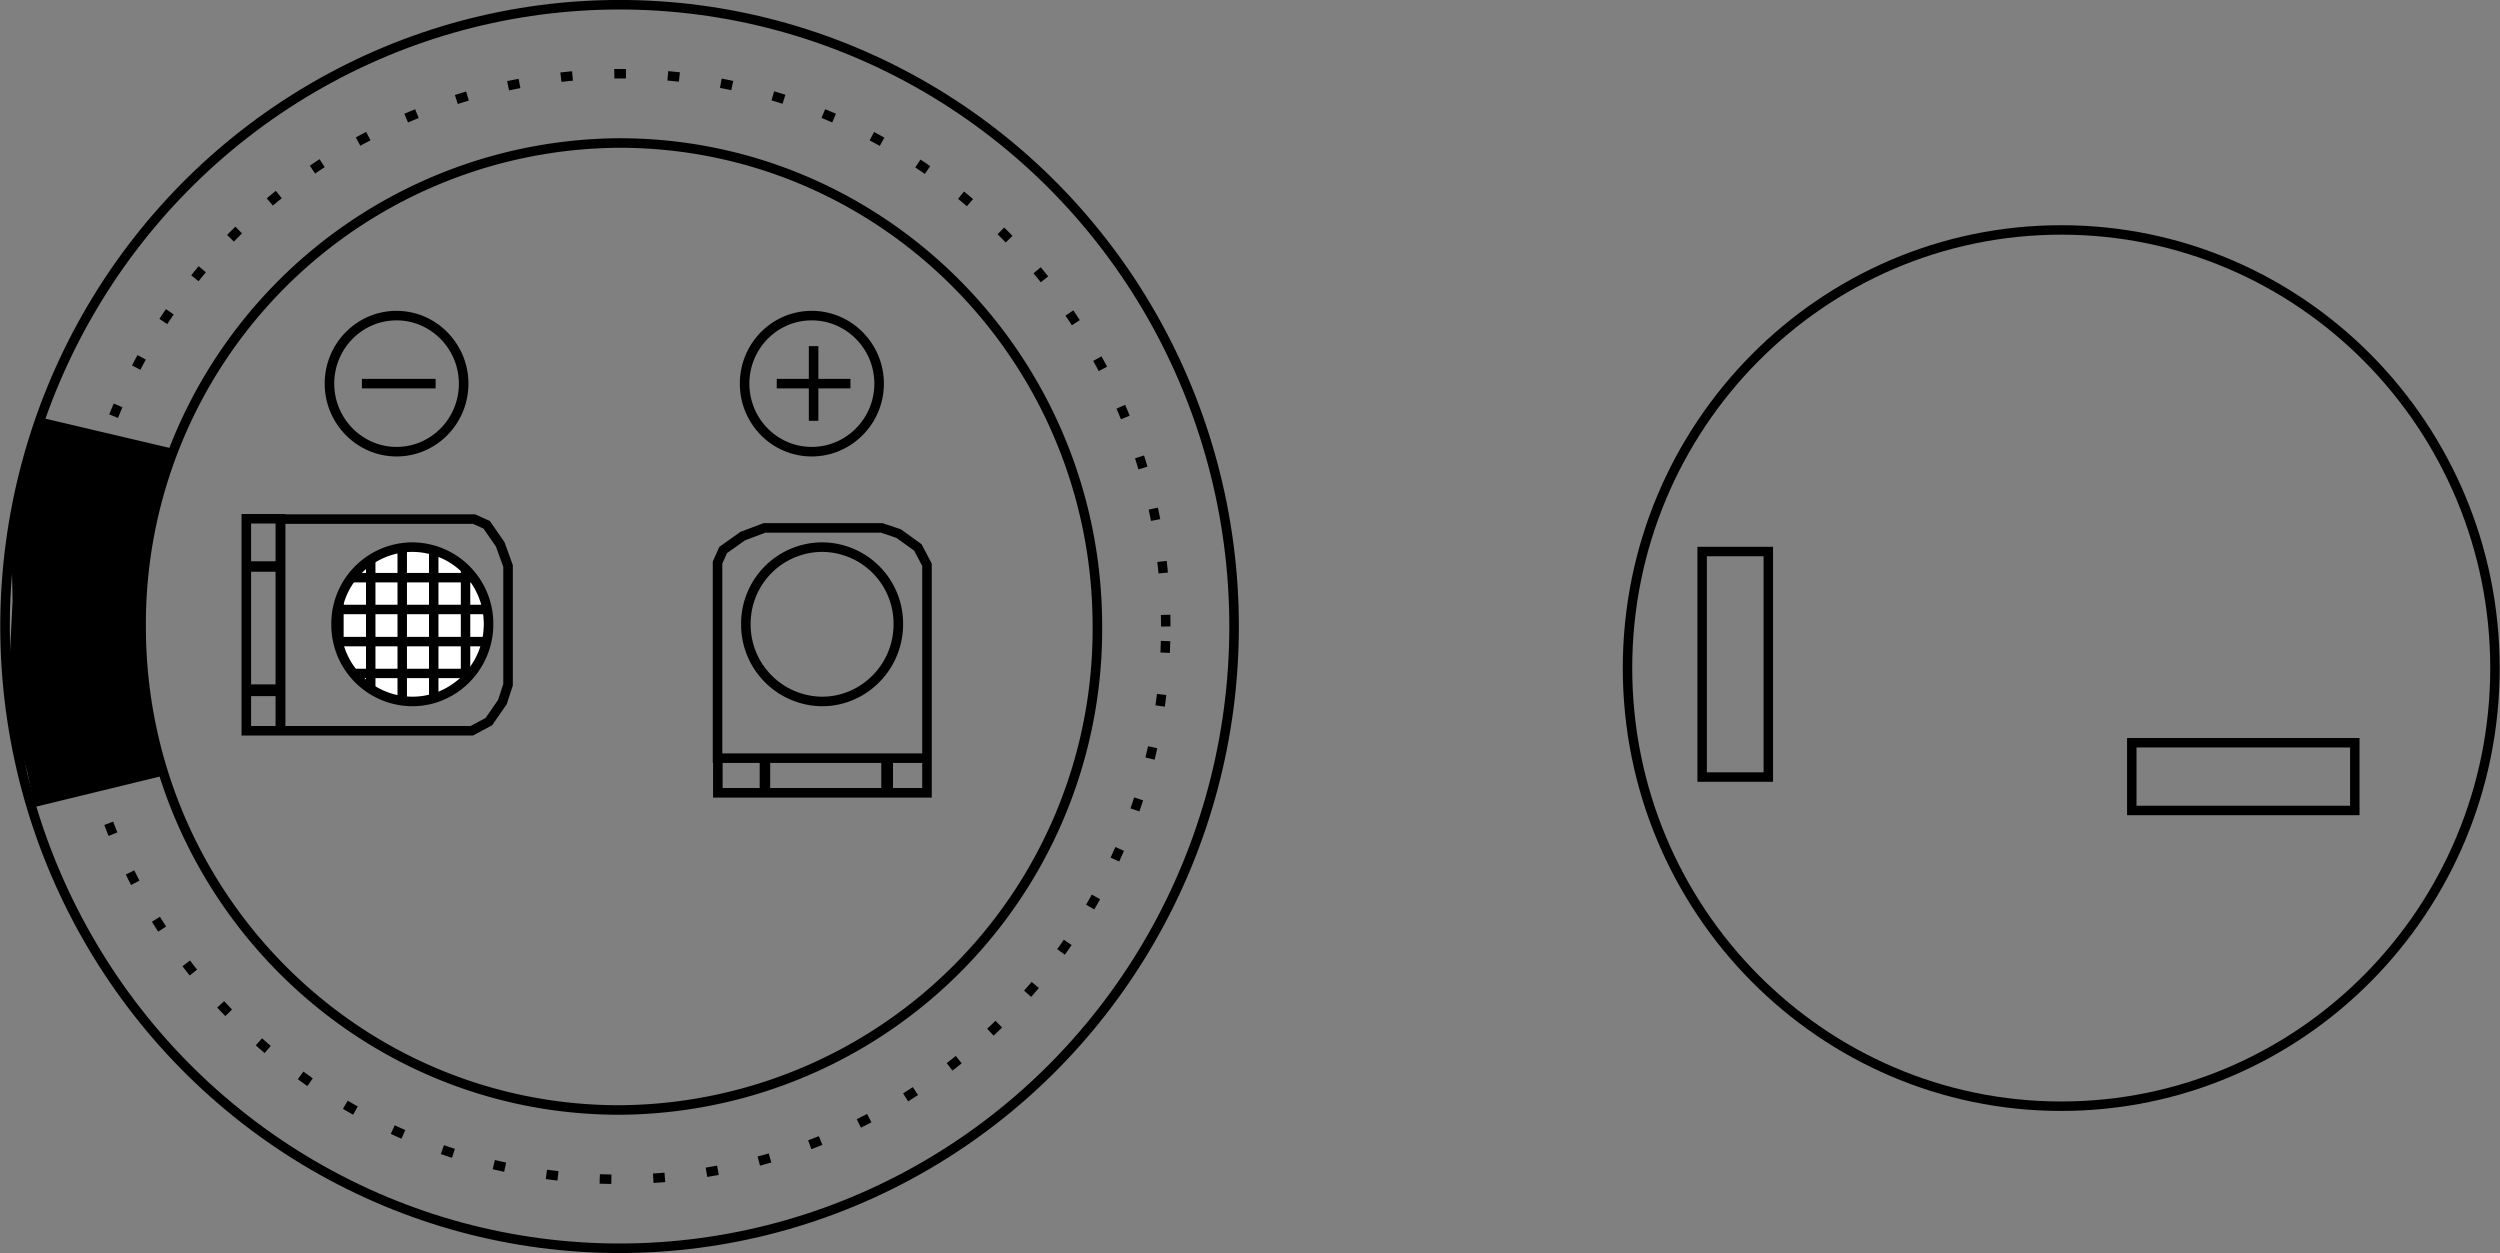 <svg xmlns="http://www.w3.org/2000/svg" xmlns:xlink="http://www.w3.org/1999/xlink" xml:space="preserve" id="レイヤー_1" x="0" y="0" version="1.1" viewBox="0 0 79.37 39.78">
  <rect x="0" y="0" width="79.37" height="39.78" fill="#808080" stroke="none"/>
  <style>
    .st0{fill:none;stroke:#000;stroke-width:.303;stroke-miterlimit:10}
  </style>
  <path d="M34.84 19.89c0-8.48-6.8-15.35-15.18-15.35A15.27 15.27 0 0 0 4.48 19.89c0 8.48 6.8 15.35 15.18 15.35a15.26 15.26 0 0 0 15.18-15.35z" class="st0"/>
  <path fill="none" stroke="#000" stroke-dasharray=".37 1.33" stroke-miterlimit="10" stroke-width=".3" d="M37.01 19.89c0-9.69-7.77-17.55-17.35-17.55A17.45 17.45 0 0 0 2.32 19.89c0 9.69 7.77 17.55 17.34 17.55 9.58 0 17.35-7.86 17.35-17.55z"/>
  <ellipse cx="19.67" cy="19.89" class="st0" rx="19.51" ry="19.74"/>
  <path d="m.72 15.01-.36 2.16.04 1.9-.11 2.19.24 2.14.34 1.12.23 1.1 4.07-.99-.36-1.65-.26-1.67-.13-2.8.32-1.52.81-2.73-4.25-1-.58 1.75"/>
  <path d="M7.82 21.95H8.9V18H7.82v3.95zm0-3.98H8.9v-1.5H7.82v1.5zm0 5.23H8.9v-1.32H7.82v1.32zm1.09 0h6.07l.54-.29.43-.62.18-.55v-3.77l-.25-.69-.43-.62-.4-.18H8.91v6.72zm15.39 1.97h3.9v-1.1h-3.9v1.1zm-1.51 0h1.48v-1.1h-1.48v1.1zm5.34 0h1.3v-1.1h-1.3v1.1zm.39-5.35a2.43 2.43 0 0 0-2.42-2.45 2.43 2.43 0 0 0-2.42 2.45 2.44 2.44 0 0 0 2.42 2.45c1.33 0 2.42-1.1 2.42-2.45zm.91 4.25v-6.14l-.29-.55-.61-.44-.54-.18h-3.72l-.69.26-.62.44-.18.4v6.21h6.65zm-3.6-10.71v-2.37m-1.17 1.19H27m-1.23 2.16c1.18 0 2.14-.97 2.14-2.16 0-1.19-.96-2.16-2.14-2.16-1.18 0-2.13.97-2.13 2.16 0 1.19.95 2.16 2.13 2.16zm-14.28-2.16h2.34m-1.24 2.16c1.18 0 2.13-.97 2.13-2.16 0-1.19-.96-2.16-2.13-2.16-1.18 0-2.13.97-2.13 2.16 0 1.19.96 2.16 2.13 2.16z" class="st0"/>
  <path fill="#fff" d="M15.51 19.82a2.43 2.43 0 0 0-2.42-2.45 2.43 2.43 0 0 0-2.42 2.45 2.43 2.43 0 0 0 2.42 2.45c1.33 0 2.42-1.1 2.42-2.45z"/>
  <path d="M15.51 19.82a2.43 2.43 0 0 0-2.42-2.45 2.43 2.43 0 0 0-2.42 2.45 2.43 2.43 0 0 0 2.42 2.45c1.33 0 2.42-1.1 2.42-2.45z" class="st0"/>
  <defs>
    <path id="SVGID_1_" d="M15.53 19.82a2.44 2.44 0 0 0-2.42-2.45 2.43 2.43 0 0 0-2.42 2.45 2.43 2.43 0 0 0 2.42 2.45 2.43 2.43 0 0 0 2.42-2.45"/>
  </defs>
  <clipPath id="SVGID_00000175298451550723387180000017495790676006777984_">
    <use xlink:href="#SVGID_1_" overflow="visible"/>
  </clipPath>
  <path fill="none" stroke="#000" stroke-miterlimit="10" stroke-width=".3" d="M9.76 15.42v10.79" clip-path="url(#SVGID_00000175298451550723387180000017495790676006777984_)"/>
  <path fill="#fff" d="M10.76 15.42v10.79" clip-path="url(#SVGID_00000175298451550723387180000017495790676006777984_)"/>
  <path fill="none" stroke="#000" stroke-miterlimit="10" stroke-width=".3" d="M10.76 15.42v10.79" clip-path="url(#SVGID_00000175298451550723387180000017495790676006777984_)"/>
  <path fill="#fff" d="M11.77 15.42v10.79" clip-path="url(#SVGID_00000175298451550723387180000017495790676006777984_)"/>
  <path fill="none" stroke="#000" stroke-miterlimit="10" stroke-width=".3" d="M11.77 15.42v10.79" clip-path="url(#SVGID_00000175298451550723387180000017495790676006777984_)"/>
  <path fill="#fff" d="M12.77 15.42v10.79" clip-path="url(#SVGID_00000175298451550723387180000017495790676006777984_)"/>
  <path fill="none" stroke="#000" stroke-miterlimit="10" stroke-width=".3" d="M12.77 15.42v10.79" clip-path="url(#SVGID_00000175298451550723387180000017495790676006777984_)"/>
  <path fill="#fff" d="M13.77 15.42v10.79" clip-path="url(#SVGID_00000175298451550723387180000017495790676006777984_)"/>
  <path fill="none" stroke="#000" stroke-miterlimit="10" stroke-width=".3" d="M13.77 15.42v10.79" clip-path="url(#SVGID_00000175298451550723387180000017495790676006777984_)"/>
  <path fill="#fff" d="M14.78 15.42v10.79" clip-path="url(#SVGID_00000175298451550723387180000017495790676006777984_)"/>
  <path fill="none" stroke="#000" stroke-miterlimit="10" stroke-width=".3" d="M14.78 15.42v10.79M8 22.4h10.67" clip-path="url(#SVGID_00000175298451550723387180000017495790676006777984_)"/>
  <path fill="#fff" d="M8 21.38h10.67" clip-path="url(#SVGID_00000175298451550723387180000017495790676006777984_)"/>
  <path fill="none" stroke="#000" stroke-miterlimit="10" stroke-width=".3" d="M8 21.38h10.67" clip-path="url(#SVGID_00000175298451550723387180000017495790676006777984_)"/>
  <path fill="#fff" d="M8 20.37h10.67" clip-path="url(#SVGID_00000175298451550723387180000017495790676006777984_)"/>
  <path fill="none" stroke="#000" stroke-miterlimit="10" stroke-width=".3" d="M8 20.37h10.67" clip-path="url(#SVGID_00000175298451550723387180000017495790676006777984_)"/>
  <path fill="#fff" d="M8 19.35h10.67" clip-path="url(#SVGID_00000175298451550723387180000017495790676006777984_)"/>
  <path fill="none" stroke="#000" stroke-miterlimit="10" stroke-width=".3" d="M8 19.35h10.67" clip-path="url(#SVGID_00000175298451550723387180000017495790676006777984_)"/>
  <path fill="#fff" d="M8 18.34h10.67" clip-path="url(#SVGID_00000175298451550723387180000017495790676006777984_)"/>
  <path fill="none" stroke="#000" stroke-miterlimit="10" stroke-width=".3" d="M8 18.34h10.67M8 17.32h10.67" clip-path="url(#SVGID_00000175298451550723387180000017495790676006777984_)"/>
  <path fill="none" stroke="#000" stroke-miterlimit="10" stroke-width=".3" d="M67.68 25.73h7.08v-2.15h-7.08v2.15zm-13.64-1.06h2.1v-7.16h-2.1v7.16zm25.17-3.46c0-7.68-6.17-13.91-13.77-13.91s-13.77 6.23-13.77 13.91 6.17 13.91 13.77 13.91 13.77-6.23 13.77-13.91z"/>
</svg>
